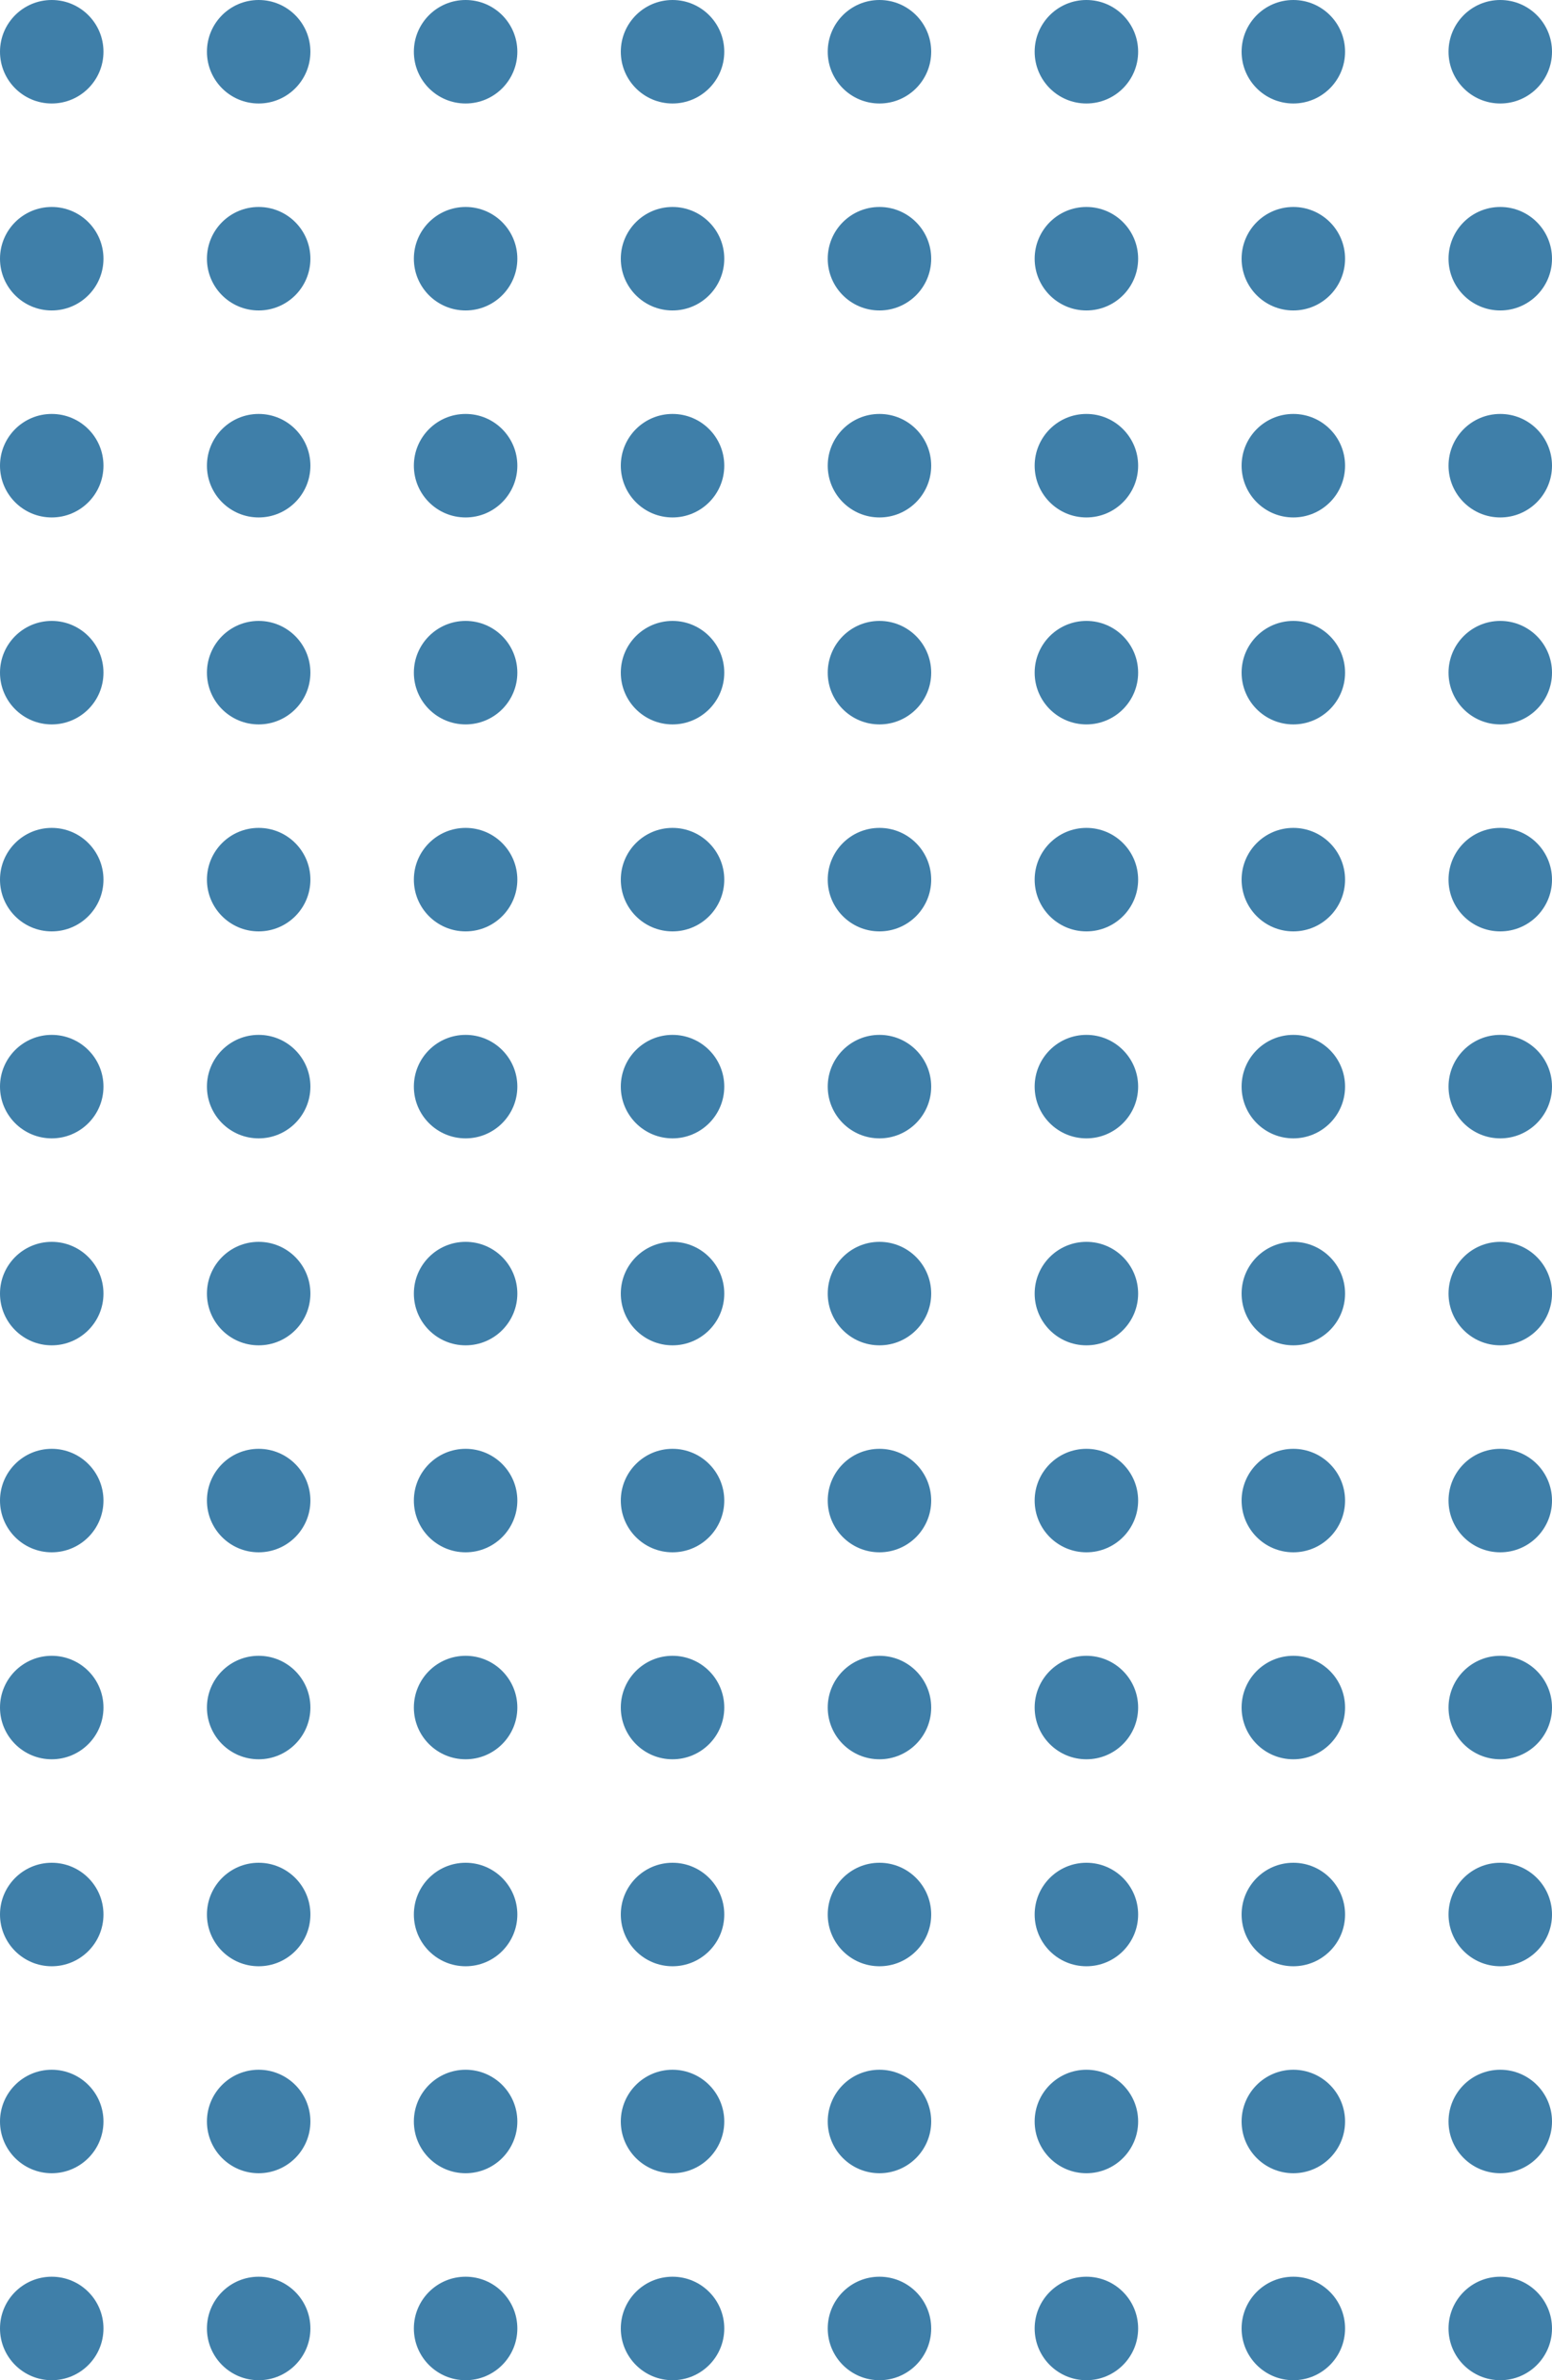 <svg width="150" height="230" viewBox="0 0 150 230" fill="none" xmlns="http://www.w3.org/2000/svg">
<g opacity="0.8">
<circle cx="85" cy="5" r="5" fill="#0F5F94"/>
<circle cx="85" cy="125" r="5" fill="#0F5F94"/>
<circle cx="85" cy="25" r="5" fill="#0F5F94"/>
<circle cx="85" cy="145" r="5" fill="#0F5F94"/>
<circle cx="85" cy="45" r="5" fill="#0F5F94"/>
<circle cx="85" cy="165" r="5" fill="#0F5F94"/>
<circle cx="85" cy="65" r="5" fill="#0F5F94"/>
<circle cx="85" cy="185" r="5" fill="#0F5F94"/>
<circle cx="85" cy="85" r="5" fill="#0F5F94"/>
<circle cx="85" cy="205" r="5" fill="#0F5F94"/>
<circle cx="85" cy="105" r="5" fill="#0F5F94"/>
<circle cx="85" cy="225" r="5" fill="#0F5F94"/>
<circle cx="125" cy="5" r="5" fill="#0F5F94"/>
<circle cx="125" cy="125" r="5" fill="#0F5F94"/>
<circle cx="125" cy="25" r="5" fill="#0F5F94"/>
<circle cx="125" cy="145" r="5" fill="#0F5F94"/>
<circle cx="125" cy="45" r="5" fill="#0F5F94"/>
<circle cx="125" cy="165" r="5" fill="#0F5F94"/>
<circle cx="125" cy="65" r="5" fill="#0F5F94"/>
<circle cx="125" cy="185" r="5" fill="#0F5F94"/>
<circle cx="125" cy="85" r="5" fill="#0F5F94"/>
<circle cx="125" cy="205" r="5" fill="#0F5F94"/>
<circle cx="125" cy="105" r="5" fill="#0F5F94"/>
<circle cx="125" cy="225" r="5" fill="#0F5F94"/>
<circle cx="5" cy="5" r="5" fill="#0F5F94"/>
<circle cx="5" cy="125" r="5" fill="#0F5F94"/>
<circle cx="5" cy="25" r="5" fill="#0F5F94"/>
<circle cx="5" cy="145" r="5" fill="#0F5F94"/>
<circle cx="5" cy="45" r="5" fill="#0F5F94"/>
<circle cx="5" cy="165" r="5" fill="#0F5F94"/>
<circle cx="5" cy="65" r="5" fill="#0F5F94"/>
<circle cx="5" cy="185" r="5" fill="#0F5F94"/>
<circle cx="5" cy="85" r="5" fill="#0F5F94"/>
<circle cx="5" cy="205" r="5" fill="#0F5F94"/>
<circle cx="5" cy="105" r="5" fill="#0F5F94"/>
<circle cx="5" cy="225" r="5" fill="#0F5F94"/>
<circle cx="45" cy="5" r="5" fill="#0F5F94"/>
<circle cx="45" cy="125" r="5" fill="#0F5F94"/>
<circle cx="45" cy="25" r="5" fill="#0F5F94"/>
<circle cx="45" cy="145" r="5" fill="#0F5F94"/>
<circle cx="45" cy="45" r="5" fill="#0F5F94"/>
<circle cx="45" cy="165" r="5" fill="#0F5F94"/>
<circle cx="45" cy="65" r="5" fill="#0F5F94"/>
<circle cx="45" cy="185" r="5" fill="#0F5F94"/>
<circle cx="45" cy="85" r="5" fill="#0F5F94"/>
<circle cx="45" cy="205" r="5" fill="#0F5F94"/>
<circle cx="45" cy="105" r="5" fill="#0F5F94"/>
<circle cx="45" cy="225" r="5" fill="#0F5F94"/>
<circle cx="105" cy="5" r="5" fill="#0F5F94"/>
<circle cx="105" cy="125" r="5" fill="#0F5F94"/>
<circle cx="105" cy="25" r="5" fill="#0F5F94"/>
<circle cx="105" cy="145" r="5" fill="#0F5F94"/>
<circle cx="105" cy="45" r="5" fill="#0F5F94"/>
<circle cx="105" cy="165" r="5" fill="#0F5F94"/>
<circle cx="105" cy="65" r="5" fill="#0F5F94"/>
<circle cx="105" cy="185" r="5" fill="#0F5F94"/>
<circle cx="105" cy="85" r="5" fill="#0F5F94"/>
<circle cx="105" cy="205" r="5" fill="#0F5F94"/>
<circle cx="105" cy="105" r="5" fill="#0F5F94"/>
<circle cx="105" cy="225" r="5" fill="#0F5F94"/>
<circle cx="145" cy="5" r="5" fill="#0F5F94"/>
<circle cx="145" cy="125" r="5" fill="#0F5F94"/>
<circle cx="145" cy="25" r="5" fill="#0F5F94"/>
<circle cx="145" cy="145" r="5" fill="#0F5F94"/>
<circle cx="145" cy="45" r="5" fill="#0F5F94"/>
<circle cx="145" cy="165" r="5" fill="#0F5F94"/>
<circle cx="145" cy="65" r="5" fill="#0F5F94"/>
<circle cx="145" cy="185" r="5" fill="#0F5F94"/>
<circle cx="145" cy="85" r="5" fill="#0F5F94"/>
<circle cx="145" cy="205" r="5" fill="#0F5F94"/>
<circle cx="145" cy="105" r="5" fill="#0F5F94"/>
<circle cx="145" cy="225" r="5" fill="#0F5F94"/>
<circle cx="25" cy="5" r="5" fill="#0F5F94"/>
<circle cx="25" cy="125" r="5" fill="#0F5F94"/>
<circle cx="25" cy="25" r="5" fill="#0F5F94"/>
<circle cx="25" cy="145" r="5" fill="#0F5F94"/>
<circle cx="25" cy="45" r="5" fill="#0F5F94"/>
<circle cx="25" cy="165" r="5" fill="#0F5F94"/>
<circle cx="25" cy="65" r="5" fill="#0F5F94"/>
<circle cx="25" cy="185" r="5" fill="#0F5F94"/>
<circle cx="25" cy="85" r="5" fill="#0F5F94"/>
<circle cx="25" cy="205" r="5" fill="#0F5F94"/>
<circle cx="25" cy="105" r="5" fill="#0F5F94"/>
<circle cx="25" cy="225" r="5" fill="#0F5F94"/>
<circle cx="65" cy="5" r="5" fill="#0F5F94"/>
<circle cx="65" cy="125" r="5" fill="#0F5F94"/>
<circle cx="65" cy="25" r="5" fill="#0F5F94"/>
<circle cx="65" cy="145" r="5" fill="#0F5F94"/>
<circle cx="65" cy="45" r="5" fill="#0F5F94"/>
<circle cx="65" cy="165" r="5" fill="#0F5F94"/>
<circle cx="65" cy="65" r="5" fill="#0F5F94"/>
<circle cx="65" cy="185" r="5" fill="#0F5F94"/>
<circle cx="65" cy="85" r="5" fill="#0F5F94"/>
<circle cx="65" cy="205" r="5" fill="#0F5F94"/>
<circle cx="65" cy="105" r="5" fill="#0F5F94"/>
<circle cx="65" cy="225" r="5" fill="#0F5F94"/>
</g>
</svg>
